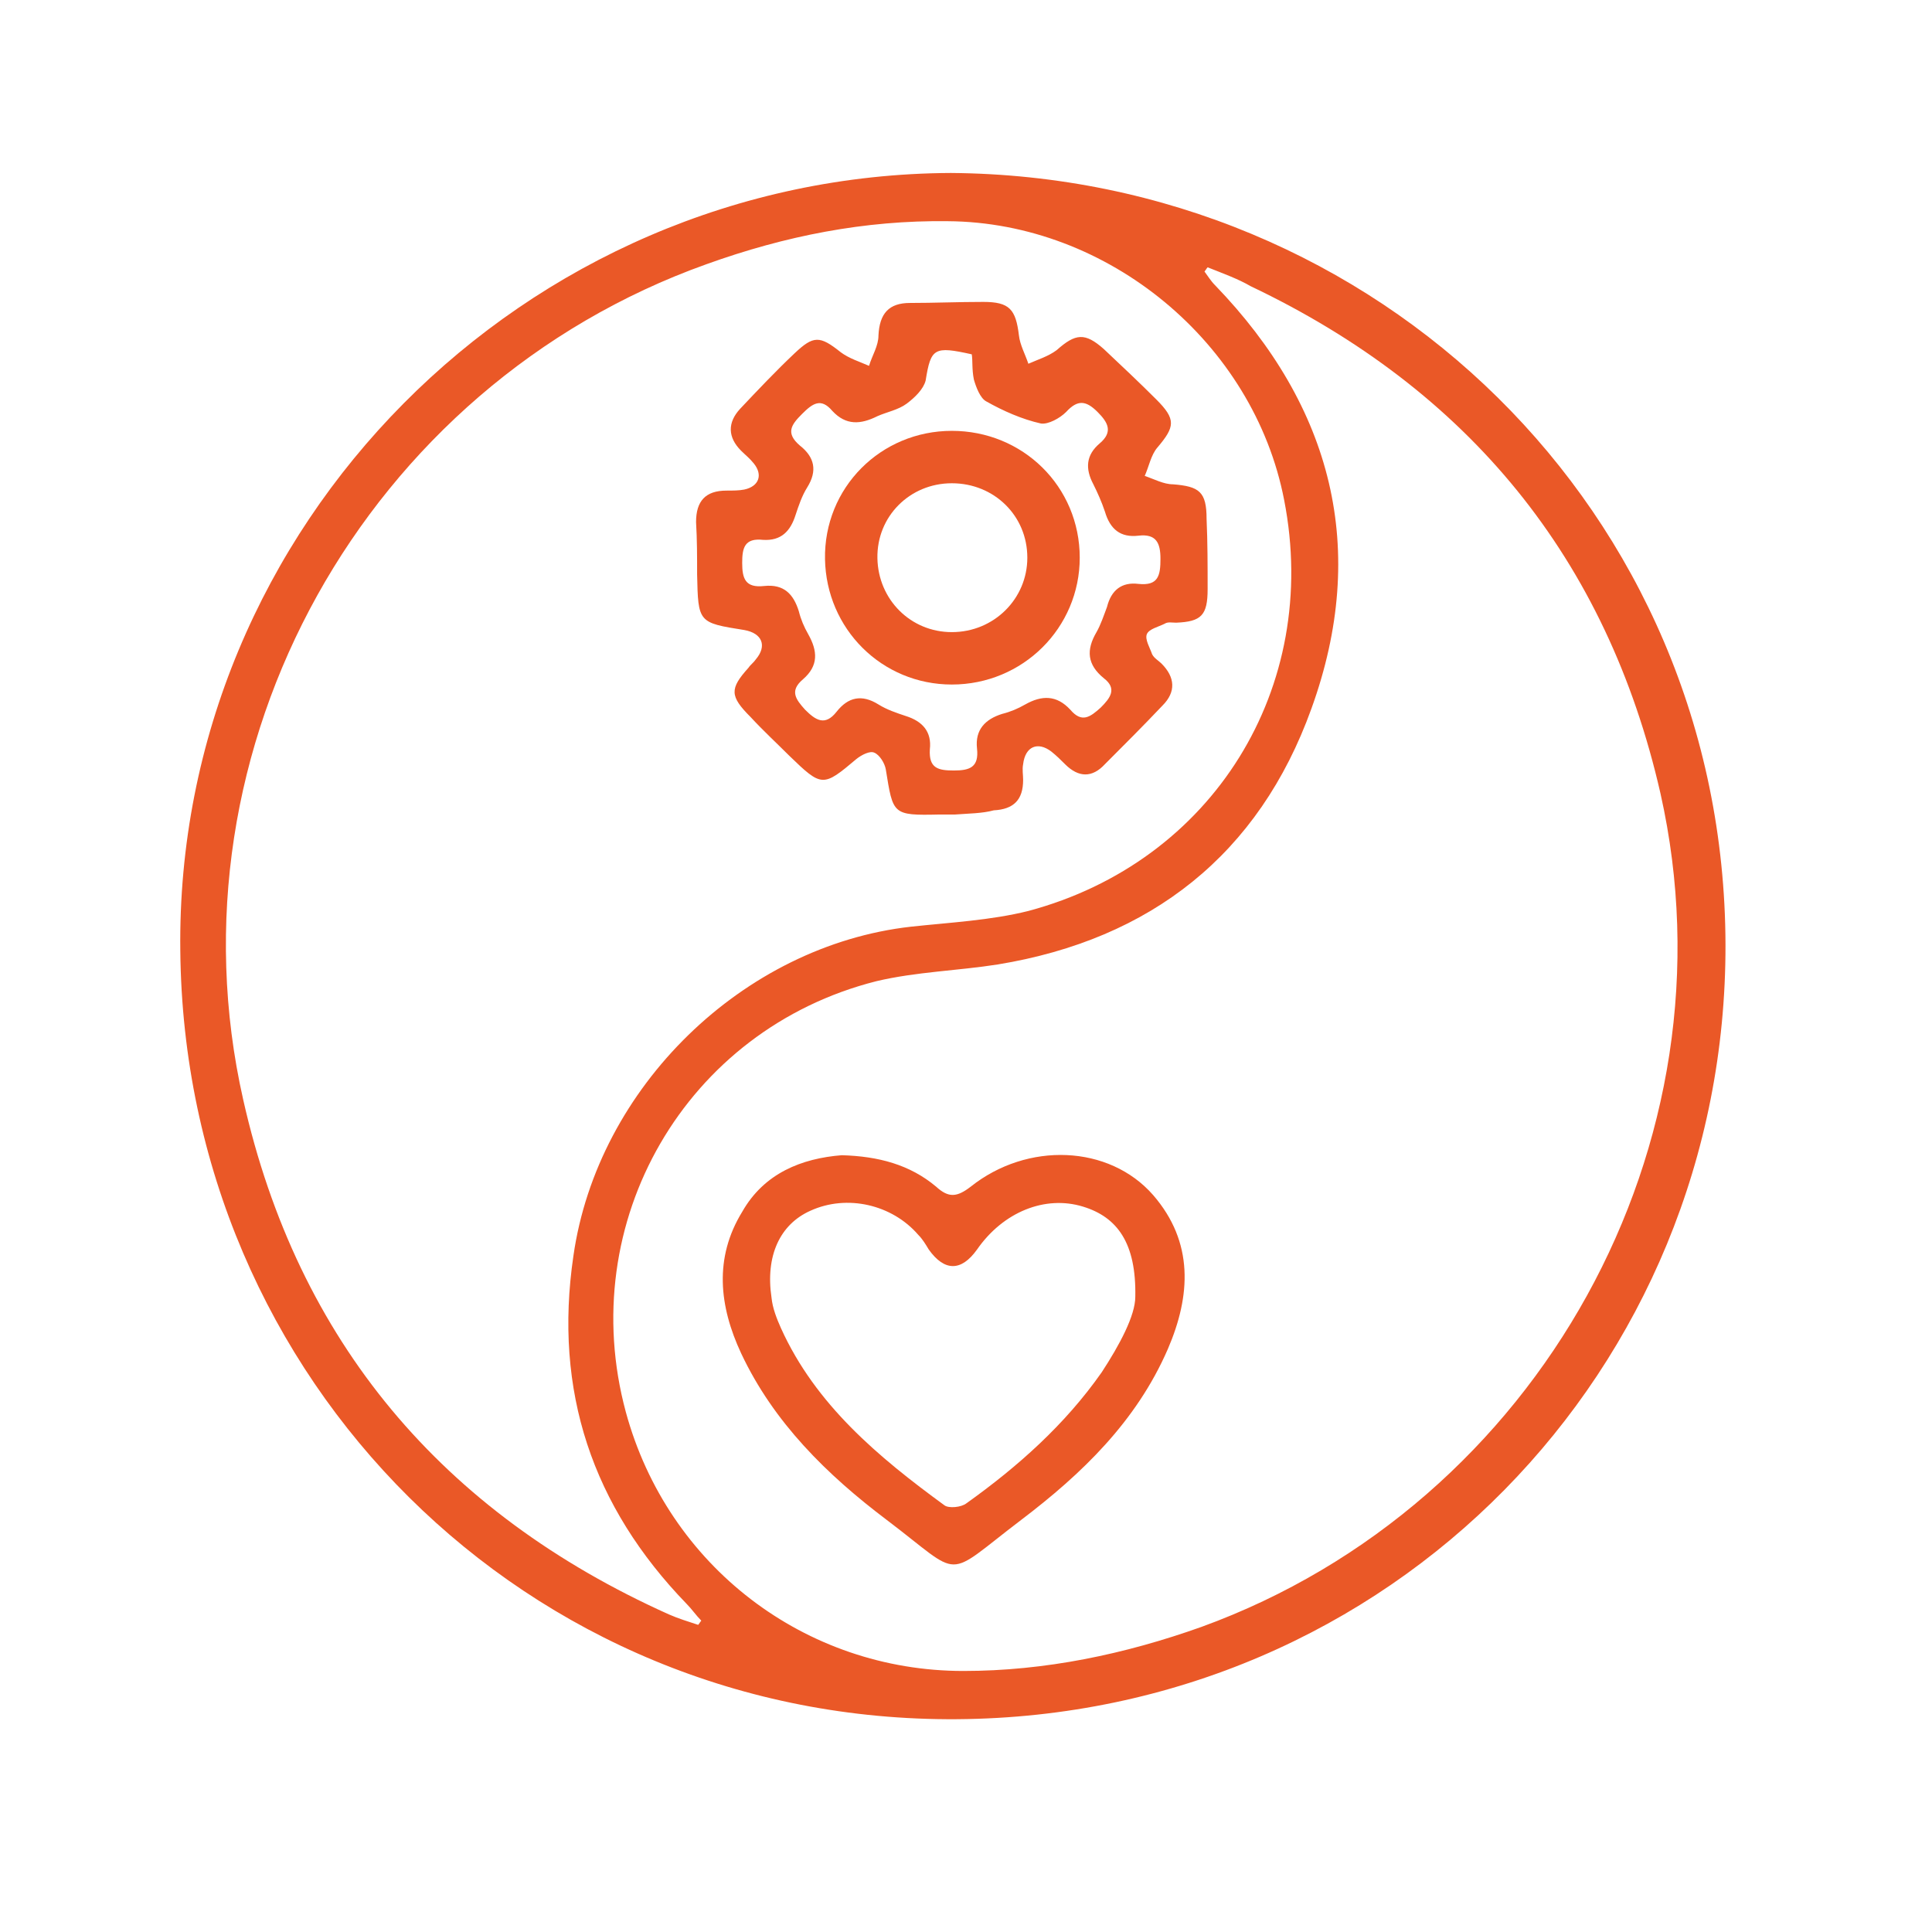 <?xml version="1.0" encoding="UTF-8"?>
<!-- Generator: Adobe Illustrator 28.1.0, SVG Export Plug-In . SVG Version: 6.00 Build 0)  -->
<svg xmlns="http://www.w3.org/2000/svg" xmlns:xlink="http://www.w3.org/1999/xlink" version="1.1" id="Livello_1" x="0px" y="0px" viewBox="0 0 184.3 184.3" style="enable-background:new 0 0 184.3 184.3;" xml:space="preserve">
<style type="text/css">
	.st0{fill:#EA5827;}
	.st1{fill:none;stroke:#EA5827;stroke-width:5;stroke-miterlimit:10;}
</style>
<path class="st0" d="M90.7,16.5c40.7,0.3,73.8,32.3,73.9,73.6c0.1,40.5-31.9,73.6-73.3,73.9c-41,0.3-73.7-32.3-74.1-73.3  C16.7,50.2,50,16.7,90.7,16.5z M115.2,25.5c-0.1,0.1-0.2,0.3-0.3,0.4c0.3,0.4,0.6,0.9,1,1.3c11.2,11.6,14.7,25.2,9.2,40.4  c-5,13.9-15.3,22-29.9,24.4c-3.8,0.6-7.8,0.7-11.6,1.6c-18.2,4.6-28.8,23-23.9,41.1c4,14.7,17.1,24.7,32.2,24.7  c7.8,0,15.4-1.6,22.7-4.2c32.2-11.7,51.3-46.1,43.8-79.5c-5.1-22.4-18.3-38.5-39.1-48.4C118.1,26.6,116.7,26.1,115.2,25.5z   M66.6,155c0.1-0.1,0.2-0.3,0.3-0.4c-0.5-0.5-0.9-1.1-1.4-1.6c-9-9.3-12.7-20.3-10.8-33.2c2.3-16.1,16.2-29.6,32.2-31.4  c3.7-0.4,7.6-0.6,11.2-1.5c17.6-4.7,27.9-21.3,24.4-39.2c-2.9-15-16.8-26.5-32.1-26.6c-7.9-0.1-15.5,1.4-23,4.1  c-32.5,11.6-51.8,46.1-44.2,79.7c5.2,23.1,19,39.4,40.6,49.1C64.7,154.4,65.7,154.7,66.6,155z"></path>
<path class="st0" d="M80.3,110.2c3.5,0.1,6.5,0.9,9,3c1.2,1.1,2,1,3.3,0c5.4-4.3,13.2-4,17.4,0.8c3.9,4.5,3.6,9.6,1.4,14.7  c-3,6.9-8.2,11.9-14,16.3c-7.5,5.7-5.4,5.6-12.8,0c-5.7-4.3-10.8-9.3-13.9-15.9c-2.1-4.5-2.6-9.1,0.1-13.5  C72.9,111.9,76.5,110.5,80.3,110.2z M108.3,123.7c0.1-5.1-1.7-7.6-5-8.6c-3.6-1.1-7.6,0.5-10.1,4.1c-1.5,2.1-3.1,2.1-4.6,0  c-0.3-0.5-0.6-1-1-1.4c-2.5-2.9-6.8-3.9-10.3-2.3c-2.9,1.3-4.3,4.3-3.7,8.3c0.1,1,0.5,2,0.9,2.9c3.3,7.3,9.3,12.3,15.6,16.9  c0.4,0.3,1.6,0.2,2.1-0.2c4.9-3.5,9.4-7.5,12.9-12.5C106.8,128.3,108.3,125.5,108.3,123.7z"></path>
<path class="st0" d="M91.1,77.7c-0.5,0-1,0-1.5,0c-4.5,0.1-4.4,0-5.1-4.3c-0.1-0.6-0.6-1.4-1.1-1.6c-0.4-0.2-1.2,0.2-1.7,0.6  c-3.2,2.7-3.3,2.7-6.4-0.3c-1.2-1.2-2.5-2.4-3.7-3.7c-2-2-2-2.7-0.2-4.7c0.2-0.3,0.5-0.5,0.7-0.8c1.1-1.3,0.6-2.5-1.1-2.8  c-4.4-0.7-4.4-0.7-4.5-5.3c0-1.7,0-3.3-0.1-5c0-2,0.9-3,2.9-3c0.6,0,1.2,0,1.7-0.1c1.4-0.3,1.8-1.4,0.9-2.5  c-0.4-0.5-0.8-0.8-1.2-1.2c-1.3-1.3-1.3-2.7-0.1-4c1.7-1.8,3.4-3.6,5.2-5.3c1.8-1.7,2.4-1.7,4.4-0.1c0.8,0.6,1.8,0.9,2.7,1.3  c0.3-1,0.9-1.9,0.9-2.9c0.1-2.1,1-3.1,3-3.1c2.3,0,4.6-0.1,7-0.1c2.5,0,3.1,0.7,3.4,3.2c0.1,0.9,0.6,1.8,0.9,2.7  c0.9-0.4,1.9-0.7,2.7-1.3c1.8-1.6,2.7-1.7,4.5-0.1c1.7,1.6,3.4,3.2,5,4.8c1.9,1.9,1.8,2.6,0.1,4.6c-0.6,0.7-0.8,1.8-1.2,2.7  c0.9,0.3,1.8,0.8,2.7,0.8c2.5,0.2,3.2,0.7,3.2,3.3c0.1,2.2,0.1,4.5,0.1,6.7c0,2.5-0.6,3.1-3,3.2c-0.4,0-0.8-0.1-1.1,0.1  c-0.6,0.3-1.5,0.5-1.7,1s0.3,1.3,0.5,1.9c0.2,0.4,0.6,0.6,0.9,0.9c1.3,1.3,1.4,2.7,0.1,4c-1.8,1.9-3.6,3.7-5.5,5.6  c-1.2,1.3-2.5,1.3-3.8,0c-0.4-0.4-0.8-0.8-1.3-1.2c-1.3-1-2.5-0.5-2.7,1.2c-0.1,0.5,0,1,0,1.5c0,1.9-0.9,2.8-2.8,2.9  C93.7,77.6,92.4,77.6,91.1,77.7C91.1,77.6,91.1,77.7,91.1,77.7z M92.7,33.8c-3.6-0.8-3.9-0.6-4.4,2.5c-0.2,0.8-1,1.6-1.8,2.2  c-0.8,0.6-1.9,0.8-2.8,1.2c-1.6,0.8-3,0.9-4.3-0.5c-1.1-1.3-1.9-0.7-2.9,0.3s-1.6,1.8-0.2,3c1.4,1.1,1.7,2.4,0.7,4  c-0.5,0.8-0.8,1.7-1.1,2.6c-0.5,1.6-1.4,2.5-3.1,2.4c-1.8-0.2-2,0.8-2,2.2c0,1.5,0.3,2.4,2.1,2.2c1.9-0.2,2.8,0.8,3.3,2.4  c0.2,0.8,0.5,1.5,0.9,2.2c0.9,1.6,1,3-0.5,4.3c-1.3,1.1-0.7,1.9,0.2,2.9c1,1,1.9,1.6,3,0.2s2.4-1.7,4-0.7c0.8,0.5,1.7,0.8,2.6,1.1  c1.6,0.5,2.5,1.5,2.3,3.2c-0.1,1.8,0.8,2,2.3,2s2.4-0.3,2.2-2.1c-0.2-1.8,0.8-2.8,2.4-3.3c0.8-0.2,1.5-0.5,2.2-0.9  c1.6-0.9,3-0.9,4.3,0.5c1.1,1.3,1.9,0.7,2.9-0.2c0.9-0.9,1.6-1.8,0.3-2.8c-1.6-1.3-1.7-2.7-0.7-4.4c0.4-0.7,0.7-1.6,1-2.4  c0.4-1.6,1.4-2.4,3-2.2c1.9,0.2,2.1-0.8,2.1-2.4c0-1.5-0.4-2.4-2.1-2.2s-2.7-0.6-3.2-2.3c-0.3-0.9-0.7-1.8-1.1-2.6  c-0.8-1.5-0.7-2.8,0.6-3.9c1.3-1.1,0.8-2-0.2-3c-1.1-1.1-1.9-1.2-3,0c-0.6,0.6-1.7,1.2-2.4,1.1c-1.8-0.4-3.6-1.2-5.2-2.1  c-0.6-0.3-1-1.4-1.2-2.1C92.7,35.2,92.8,34.4,92.7,33.8z"></path>
<path class="st1" d="M100.5,53.2c0,5.3-4.3,9.6-9.7,9.6c-5.3,0-9.5-4.2-9.6-9.5c-0.1-5.4,4.2-9.7,9.6-9.7  C96.2,43.6,100.5,47.8,100.5,53.2z"></path>
</svg>
